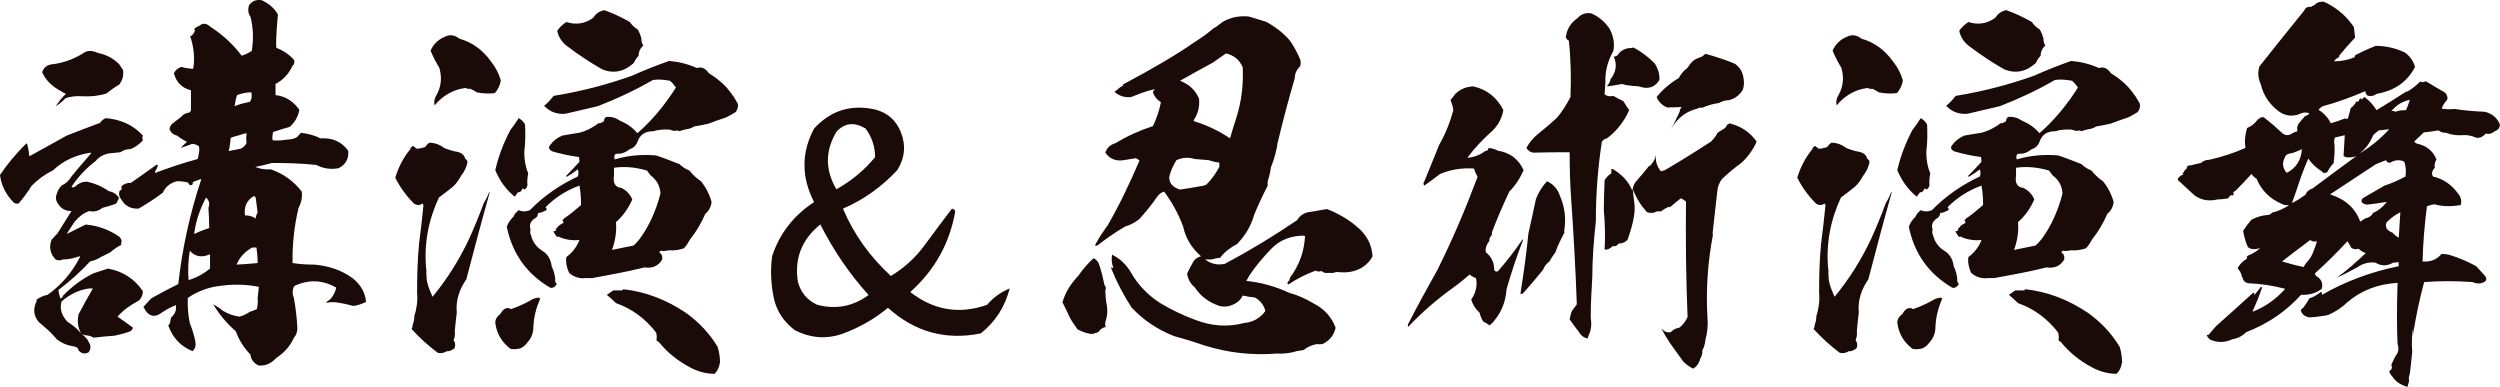 <?xml version="1.0" encoding="UTF-8"?> <svg xmlns="http://www.w3.org/2000/svg" id="b" width="503.753" height="77.962" viewBox="0 0 503.753 77.962"><defs><style>.d{fill:#1a0b08;stroke-width:0px;}</style></defs><g id="c"><path class="d" d="M28.8,28.281c-.72.8-1.52,1.359-2.48,1.76-.8,0-1.52.24-2.08.64-.8.08-1.6.16-2.4.24-1.04.24-1.92.72-2.56,1.52-2,1.521-3.6,3.28-4.88,5.2.16.16.48.16.8-.08.64-.64,1.44-.96,2.32-.96,1.52.32,3.04.96,4.4,1.921.96.159,1.6.64,2.08,1.359-.24.48-.4.8-.56,1.12-.96.4-1.92.64-2.8.88-.8.641-1.68.88-2.64.641-1.2.399-2.16,1.199-2.96,2.16-.48.8-1.04,1.52-1.52,2.319q0,.08.08.08c1.2-.64,2.4-1.2,3.68-1.84,2.48.24,4.72,1.04,6.8,2.48.32.399.48.72.4,1.119-.16.16-.08.32,0,.48-.8.4-1.52.88-2.24,1.52-.64.32-1.28.641-1.92.961-.64.399-1.36.72-2.16.88-1.92,2.08-4.08,4-6.4,5.76.08.64.24,1.2.4,1.68.24,0,.4-.159.48-.319v-.16c1.76-1.84,3.76-3.36,6.16-4.561.96-.319,1.92-.64,2.96-.96,3.04.561,5.36,2.08,7.04,4.561,0,.72-.32,1.439-.88,1.92-1.68.88-3.12,1.92-4.24,3.2,1.04.72,2.08,1.439,3.12,2.24-.08.319-.32.56-.56.72-1.04.4-2.08.64-3.12.88-1.44.08-2.88.24-4.24.4-.56-.32-1.12-.48-1.68-.48-.32-.08-.48-.16-.72-.24.64.48,1.2,1.04,1.44,1.681.08.16.16.24.24.399.16.721,0,1.2-.32,1.601-.8.399-1.44.24-2-.4-.08-.479-.4-.72-.96-.8-1.2-.16-2.4-.64-3.44-1.44-1.04-1.279-2.32-2.399-3.6-3.439-.96-1.12-1.2-2.4-.64-3.841.08-.159.16-.319.24-.56-.08,0-.16,0-.16-.08.64-.479,1.44-.88,2.32-1.04,2.8-2,4.96-4.56,6.56-7.68-.08,0-.08-.08-.16-.08-1.12.399-2.24.64-3.36.64-.48.24-.96.24-1.44,0-1.12-1.2-1.36-2.48-.8-4,.32-.4.8-.8,1.2-1.28.88-1.439,1.84-2.96,2.8-4.479-1.12,0-2-.4-2.56-1.28-.64-.72-.72-1.521-.32-2.4.16-.56.48-1.04.96-1.52.8-.32,1.44-.96,1.92-1.761,1.28-1.6,2.64-3.12,4-4.72,0,0-.08,0-.08-.08-2.96.4-5.6,1.601-7.68,3.601-1.68.8-3.04,1.84-4.24,3.04-.8,1.279-1.68,2.479-2.64,3.6-.4.08-.72,0-.96-.16-1.6-1.6-2.56-3.52-2.8-5.6,1.52-2.24,3.2-4.24,5.12-6.16.16-.08.24-.16.32-.24.24.88.4,1.76.48,2.64,2.48-1.359,4.96-2.72,7.52-4.16,2.24-.88,4.48-1.76,6.72-2.56.24-.4.64-.72,1.12-.96,3.04.24,5.52,1.36,7.52,3.52-.16.32-.16.641,0,.961ZM24.08,17.001c-.96.56-1.84,1.199-2.64,1.84-1.52.479-3.12.64-4.72.56-1.28-.08-2.48,0-3.52.4-.64.64-1.28,1.2-2,1.6.64-.88,1.28-1.76,2.08-2.479-.48-.24-.88-.48-1.28-.721-1.6-.88-2.8-2.08-3.52-3.68.32-.8.8-1.28,1.68-1.521,2.32-.239,4.48-.96,6.56-2.239.8-.641,1.84-.641,3.04-.08,1.6.319,3.04,1.04,4.24,2.24l.8,1.199c.16,1.12-.16,2.08-.72,2.881ZM17.92,58.121c-2.08.32-3.92,1.2-5.52,2.641-.4,1.439,0,2.8,1.2,4.08,1.04.64,1.92,1.359,2.72,2.32-.64-1.2-.8-2.48-.48-3.841.88-1.68,1.84-3.439,2.88-5.2h-.8ZM55.761,5.88c-.08,1.28-.16,2.561-.08,3.761,1.44.56,2.64,1.359,3.6,2.479.08.48,0,.88-.32,1.12-.8,1.681-1.92,2.88-3.44,3.681v2.239c2.08.24,3.6,1.28,4.8,2.961-.24,1.359-.88,2.479-1.92,3.439-1.12.32-2.24.641-3.36,1.04-.16.641-.24,1.2-.08,1.681.96.079,1.92,0,2.96-.16.72,0,1.36-.16,1.92-.48.24-.24.48-.56.8-.88,1.36.16,2.72.48,3.92,1.12,2.4-.16,4.24.64,5.6,2.479.16,1.601-.48,2.801-1.92,3.521-1.6.32-3.12.08-4.48-.64-2.96-.32-5.92-.4-8.96-.4-1.12.32-2.24.561-3.36.8.96.4,2,.561,3.12.48,2.56.88,4.64,2.399,6.24,4.479.16,1.12-.08,2.24-.64,3.28-.88,3.681-1.28,7.44-1.2,11.12,1.44.24,2.88.32,4.4.32,2.88.24,5.44,1.12,7.68,2.72,1.6,1.28,2.56,2.881,2.72,4.801-.88.399-1.68.72-2.56.8-1.2-.32-2.32-.561-3.44-.72-.8-.08-1.44,0-2.08.08.16-.24.4-.4.8-.641.64-.64,1.04-1.439,1.28-2.399-2.8-1.601-5.6-1.681-8.48-.32-.4.8-.4,1.6-.08,2.32.4,2.159.64,4.239.72,6.319-.08.721-.24,1.28-.64,1.681-.8,1.76-2,3.12-3.6,4.16-1.04,1.12-2.24,1.68-3.6,1.52-.96-.479-1.52-1.2-1.6-2.16-1.36-1.439-2.32-2.96-2.96-4.72-1.84-1.6-3.36-3.44-4.56-5.44.64.32,1.36.8,1.92,1.28,1.04.64,2.16,1.04,3.36,1.2.72-.16,1.36-.48,2.08-.96.48-.16.96-.32,1.44-.561.16-.72.24-1.439.16-2.24.08-.72.16-1.52.24-2.239-2.4-.48-4.88-.561-7.44-.24-2.48.24-4.8,1.04-6.88,2.479-.08,1.761.08,3.44.4,5.041.48,1.199.88,2.479,1.12,3.68.16.8,0,1.52-.56,2-2.4-.96-4-2.72-4.88-5.12.08-.16.16-.32.32-.479.08-.32.16-.721.24-1.2.8-.641,1.12-1.521.96-2.48-1.04.4-2.08.96-3.2,1.76-1.12.721-2.16.48-2.96-.72-.08-.24-.24-.479-.4-.64.48-.561,1.04-1.2,1.6-1.761,1.68-.96,3.52-1.92,5.44-2.88.8-7.12,2.32-14.16,4.64-21.12-.16,0-.32,0-.4.08-.48.16-.96.319-1.36.56.08.16.08.32-.08.48-.16.08-.32.08-.48.08-.16-.16-.24-.4-.4-.561-.72-.16-1.44-.24-2.16-.24-1.36.32-2.32,1.12-2.88,2.32-1.6,1.2-3.2,2.24-4.88,3.2-1.52.08-2.64-.479-3.44-1.76-.48-.641-.64-1.28-.32-1.92.16,0,.24,0,.32-.16v-.641c.4-.479,1.12-.72,1.92-.72,1.68-1.2,3.44-2.399,5.2-3.68.08.08.16.16.24.16-.16.479-.4.96-.64,1.359,0,.08.08.08.08.16,2.8-1.04,5.6-2,8.561-2.8.16-.561.24-1.2.32-1.76,0-.24,0-.48-.08-.801-.4-.239-.8-.479-1.36-.479-.8.319-1.52.56-2.32.8.4-.4.8-.8,1.28-1.2-.8-.399-1.44-.8-2-1.28-.8-.159-1.28-.64-1.52-1.279,0-.4.24-.801.56-1.12.56-.4,1.12-.88,1.68-1.28.48-.56,1.04-.88,1.76-.96.16-.16.24-.24.32-.4v-4.08c-1.84-.479-2.96-1.6-3.44-3.439.32-.641.8-1.04,1.52-1.28.72.24,1.44.32,2.24.4.08-.08.16-.08.16-.16.32-2.16.08-4.32-.64-6.4.48-.16.72-.56.96-1.12-.08-.08-.16-.24-.08-.4.24-.319.64-.479,1.04-.64.64-.56,1.36-.479,2.16.24,2.48,1.6,4.56,3.52,6.32,5.84.72-.24,1.36-.56,2-.96.4-2.32.32-4.64-.24-6.88-.48-.641-.56-1.44-.32-2.32.64-.88,1.44-1.2,2.56-1.04,1.44.64,2.56,1.601,3.28,2.88-.08,1.04-.16,2-.24,2.96ZM38.241,50.521c-.32,2-.4,4-.24,5.92,1.6-.48,3.04-1.28,4.32-2.32v-2.88c-1.68.72-3.04.48-4.08-.72ZM41.521,39.8c-1.28,2.4-2.08,4.801-2.4,7.36.96-.479,2-.88,3.04-1.2,0-1.359-.08-2.72-.16-4.08.32-.8.16-1.439-.48-2.08ZM48.241,27.241c-.64.159-1.28.319-1.76.56-.08.88-.16,1.76-.4,2.64.72-.159,1.52-.319,2.4-.479.48-.16.88-.561,1.2-1.12-.08-.64-.08-1.28,0-2-.56.08-1.04.24-1.44.4ZM50.641,18.6c-1.04,0-2,.24-2.88.56-.24.721-.4,1.521-.48,2.24.88-.399,1.92-.64,3.04-.88.4-.479.48-1.12.32-1.92ZM50.801,49.881c-1.52.881-2.56,2-3.12,3.44,1.36-.08,2.8-.16,4.24-.32,0-.96-.08-2-.24-3.12h-.88ZM51.201,39.481c-1.44.8-2.08,2.159-1.84,3.92.8,0,1.52.16,2.16.64,0-.399.16-.8.4-1.2-.16-.96-.24-2-.4-3.04l-.32-.319Z"></path><path class="d" d="M93.72,31.881v.08c.24.16.4.32.48.64-.16,1.04-.64,2-1.28,2.801-.48.88-1.04,1.68-1.68,2.239-.88.721-1.84,1.44-2.8,2.16-2.16,4.641-3.041,9.44-2.56,14.48q0,.08.08.16c-.08.08-.08.56,0,1.52,0,.961.48,2.24,1.2,3.841,2.96-3.601,5.44-7.521,7.44-11.841,1.04-2.319,2-4.64,2.88-7.04.48-.72.8-1.52,1.12-2.24,0,0,0,.08.08.08-1.68,5.921-3.2,11.761-4.72,17.521-1.44,2.08-2.16,4.32-1.92,6.721-.16,1.359-.32,2.56-.4,3.76.08.64,0,1.2-.24,1.76.4.641.4,1.2.16,1.681-.56.399-1.12.64-1.52.56-.64.4-1.28.48-1.84.32-1.92-1.44-3.68-3.04-5.28-4.801.16-.239.24-.56.24-.88.24-.56.32-1.12.32-1.68.48-1.521.72-3.12.56-4.8,0-3.28.08-6.561.4-9.841.32-2.56.64-5.12.88-7.68-.08-.16-.08-.32-.16-.4-.56.4-1.2.4-1.76,0-1.52-1.52-2.8-3.28-3.76-5.2.64-2.08,1.6-4,3.04-5.76,0-.24.24-.48.56-.641.24.16.48.4.72.561.56,0,1.12-.16,1.68-.32.24-.32.48-.64.88-.88,1.04,0,2,.32,2.96,1.04.8.32,1.68.64,2.72.8.72.16,1.28.561,1.52,1.28ZM98.92,12.36c.96,1.2,1.6,2.48,2,3.84-.16.96-.56,1.841-1.2,2.561-1.28.16-2.48.08-3.68-.16-.4-.32-.8-.48-1.28-.72-.32.08-.64,0-.96-.16-2.48.32-4.56,1.52-6.24,3.52-.16-.8,0-1.52.48-2.239.88-1.681,1.04-3.44.48-5.36-.64-1.04-1.28-2.24-1.76-3.44.56-1.28,1.52-2.24,2.88-2.8.96-.48,1.92-.4,2.96.4,2.56.72,4.64,2.239,6.32,4.56ZM105.641,30.6c0,1.601.24,3.04.8,4.32-.16.8-.24,1.6-.16,2.4-.08.399-.24.64-.56.88-.16-.16-.32-.24-.48-.16-.16.48-.4.72-.88.72-.24.32-.48.641-.64.88-1.76-1.439-3.04-3.199-3.92-5.359.64-2.801,1.68-5.521,3.04-8.08.56-.721,1.12-1.521,1.68-2.4.56.32.96.72,1.28,1.28.08,1.84.08,3.68-.16,5.52ZM107.48,65.881c0,1.2-.4,2.24-1.2,3.12-.4.56-.88.96-1.44,1.2-.72.159-1.36.239-2,.079-1.76-1.359-2.8-3.119-3.04-5.279,0-.721.4-1.28,1.04-1.761.56-1.04,1.28-1.439,2.16-.96,1.36-.479,2.64-1.04,3.92-1.76.4-.32,1.04-.48,1.68-.56l.24.239c-.8,1.841-1.28,3.681-1.36,5.681ZM142.841,14.76c1.84,1.12,3.44,2.479,4.64,4.24.48.56.8,1.279,1.2,1.92.08.72-.08,1.2-.48,1.68-.64.4-1.2.72-1.84,1.04-1.28.4-2.48.88-3.6,1.28-.96.24-1.92.399-2.88.56-.4.24-.72.4-1.12.48-.64.08-1.36.319-1.92.479-.16-.08-.24-.16-.32-.16-.56.16-1.04.08-1.52-.159-1.2-.08-2.32,0-3.36.319-1.68,0-2.72.721-3.2,2.16-.32.8-.88,1.28-1.52,1.44-.64.479-1.12.72-1.68.88-.4.08-.8.08-1.2.08-.32.399-.32.72-.16,1.12,2.64-.8,5.44-1.04,8.32-.8,1.52.479,3.04,1.119,4.72,1.76.56.56,1.2.96,2,1.28.64.8,1.44,1.6,2.32,2.159,1.04,1.28,1.76,2.721,2.16,4.24-.16.96-.56,1.761-1.28,2.32-.8,1.84-1.76,3.521-3.04,5.12-.4.72-.8,1.36-1.28,1.84-.96.32-1.92.48-2.96.4-.4.08-.8.08-1.2.16-.32-.16-.64-.08-.8.239.48.32.72.801.56,1.521-.8,1.28-2,1.76-3.52,1.521-3.521.88-7.041,1.52-10.561,2.159h-1.36c-1.2.16-2.32-.239-3.28-1.04-.48-1.04-.72-2.159-.56-3.199,1.2-.881,2.08-2.001,2.64-3.44-1.52.16-2.96-.08-4.32-.72-.08.08-.16.159-.24.08-.24-.32-.48-.641-.72-1.12.32,0,.56-.08.64-.32-.08,0-.16,0-.16-.08.16-.16.4-.4.64-.72.24-.16.56-.4.96-.561-.08-.16-.16-.399-.24-.64.16,0,.24-.08.32-.24,1.2-.8,2.32-1.76,3.44-2.72,0-1.28-.08-2.641-.32-3.92-2.64.96-4.88,2.399-6.8,4.319,0,.16.08.32.32.4-.16.08-.24.16-.32.32-.56.239-1.04.479-1.521.479-.08.641-.32.96-.72,1.12-.88.641-1.12,1.36-.8,2.24-.16.4-.08.8.08,1.12.32,1.36,1.12,2.399,2.24,3.12,1.12.64,1.76,1.76,1.92,3.12.4.88.64,1.68.72,2.56-.08.48.08.8.32,1.04-.4.641-.88.88-1.36.721-4.64-2.721-7.6-6.801-8.72-12.241.24-.8.72-1.439,1.36-2.079.16-.48.56-.881,1.04-1.28.72.319,1.44.319,2.24,0,2.8-2.88,6.08-5.12,9.68-6.801.16-.479.16-.96,0-1.439-.72.56-1.44,1.04-2.24,1.52-.16-.16-.16-.239,0-.319.88-.88,1.68-1.761,2.56-2.721l-.08-.96c-1.92-.24-3.68-.64-5.36-1.12-.8-.399-.88-.88-.4-1.359.64-.88,1.44-1.44,2.4-1.841,1.04-.159,2.16-.399,3.36-.56,1.36-.32,2.64-.96,3.92-1.92.48,0,.8-.16,1.12-.48,0-.399.16-.64.48-.8.96-.08,1.84.16,2.8.8,1.36.561,2.48,1.36,3.44,2.48,2.96-2.561,5.521-5.681,7.76-9.2-.32-.48-.72-.96-1.2-1.36-1.28-.24-2.4-.319-3.44-.16-3.6,2.08-7.36,3.841-11.12,5.28-2.16.48-4.32,1.04-6.48,1.521-1.6.16-3.12-.32-4.32-1.601.72-.56,1.36-1.279,1.92-2,5.44-.88,10.72-2.24,15.84-4.08,2.48-1.12,4.96-2.08,7.44-2.96,1.92.16,3.84.641,5.6,1.44.88-.32,1.68,0,2.4,1.04ZM128.521,5.96c.32.561.56,1.2.72,1.761,0,.56.08,1.04.4,1.439-.64.561-.96,1.28-.96,2.08-.4.4-.72.88-.96,1.44-1.92,1.76-4.08,2.24-6.4,1.28-2.4-1.36-4.8-2.961-7.12-4.721-1.04-.8-1.68-1.84-1.92-3.04.48-.72,1.12-1.28,1.84-1.76,2,.64,3.84.319,5.44-.88.48-.801,1.2-1.28,2.16-1.521,1.84.641,3.52,1.44,5.2,2.4.4.64.96,1.12,1.6,1.52ZM144.602,69.881c.32,1.04.48,2.08.48,3.12-.16.96-.48,1.76-1.12,2.32-1.76,0-3.44-.48-5.04-1.36-2.4-1.28-4.48-2.96-6.16-5.04-.24-.16-.4-.24-.48-.32.08-.56.08-1.04-.08-1.6-2.16-2.801-4.88-4.801-8.08-5.921-.56-.56-1.2-1.119-1.84-1.68.4-.24.8-.56,1.28-.88h1.84c.08-.08.08-.16.16-.24,4.56.48,8.8,2.16,12.72,4.801,2.64,1.92,4.72,4.159,6.32,6.8ZM130.361,34.361c-2.24-.641-4.4-.881-6.64-.561v1.601c-.24,1.52.24,2.319,1.52,2.479.96.48,1.76,1.28,2.16,2.32-.8,1.84-1.92,3.36-3.28,4.56.16,2-.16,3.841-.8,5.601,1.44-.32,2.88-.561,4.32-.88.48-.4.88-.88,1.28-1.36,1.92-2.64,3.28-5.68,4.16-9.12-.08-1.52-.72-2.72-2-3.68l-.72-.96Z"></path><path class="d" d="M180.834,34.243c-3.12,3.359-6.779,6-10.979,7.8,2.22,5.22,5.46,9.72,9.66,13.56,2.7-1.62,4.92-3.66,6.78-6.18,1.8-2.46,3.66-4.92,5.52-7.38.36.06.6.24.66.6-1.14,6.42-4.14,11.819-9.06,16.199,4.68,3.66,9.84,4.561,15.479,2.58,1.26-1.5,2.82-2.58,4.56-3.3-.96,3.72-2.88,6.72-5.82,9.06-7.08,1.44-13.319-.3-18.719-5.16-2.64,2.221-5.64,3.9-8.939,5.16-3.3,1.2-6.54,1.02-9.84-.66-2.28-1.739-3.72-3.96-4.26-6.659-.54-2.76-.66-5.46-.3-8.22,1.5-4.561,4.32-8.22,8.459-10.92-2.58-5.04-2.58-9.959,0-14.819,3.36-3.66,7.44-4.92,12.3-3.84,2.52.66,4.2,2.16,5.16,4.5,1.08,2.7.84,5.22-.66,7.68ZM160.795,56.862c.6,2.1,1.86,3.659,3.9,4.56,3.72.96,7.14.36,10.32-1.979-3.84-4.26-7.08-9-9.72-14.22-3.78,3.06-5.28,6.96-4.5,11.64ZM168.535,26.563c-2.28,3.84-2.28,7.68,0,11.579,3-1.68,5.64-3.84,7.8-6.479,0-2.1-.66-4.08-1.92-5.76-2.28-1.38-4.26-1.14-5.88.66Z"></path><path class="d" d="M222.568,57.481c.32.32.32.64.16,1.04,0,.8.08,1.52.16,2.32.32,1.279.32,2.56-.08,3.76-.16.48-.16.88,0,1.28-.64.16-1.04.399-1.28.8-.24.32-.56.4-.8.4-.32.239-.8.239-1.2.159-.88-.159-1.68-.479-2.4-.88-.64-.88-1.28-1.76-1.76-2.8-.4-.88-.8-1.76-1.28-2.64.56-2,1.68-3.761,3.2-5.36.88-1.28,1.92-2.48,3.041-3.521.48.16.8.561,1.04.96.56,1.521.88,3.04,1.2,4.48ZM259.929,8.2c.8,1.12,1.36,2.24,1.92,3.44.32.64.32,1.28.08,1.76-.72.72-1.04,1.521-1.04,2.4-1.28,4.319-2.4,8.64-3.44,12.96-.239,1.68-.72,3.36-1.359,4.96-.08.721-.24,1.36-.4,2-.24.561-.32,1.12-.24,1.681-1.04,2-1.92,3.92-2.72,5.84-.64,2.32-1.84,4.24-3.44,5.92-1.36.72-2.56,1.601-3.44,2.8-.56,0-1.12.16-1.68.32h-1.36c1.2.88,2.48,1.2,4,.88,4.96-2.64,9.84-5.6,14.56-8.8.561-.96,1.521-1.601,2.801-1.681,1.04-.159,2.16-.399,3.2-.56,2.239.88,4.239,2,6,3.521,2,1.6,3.04,3.6,3.2,6-.48.96-1.2,1.68-2.08,2.24-1.44.88-3.04,1.119-4.721.96-.399-.08-.8,0-1.12.159h-1.6c-.32-.079-.561-.159-.72-.399-.48.16-.881.16-1.2-.08-2,.72-3.84,1.68-5.521,2.8-.24-.16-.24-.32-.08-.56.24-.16.4-.48.4-.801,1.92-2.56,2.88-5.359,3.04-8.399-.08,0-.16,0-.16-.08-2.72,0-4.88.88-6.561,2.56-1.68,1.761-3.2,3.521-4.48,5.44-.24.4-.4.8-.64,1.12,3.04.32,5.921,1.12,8.641,2.4,1.76.479,3.36,1.199,4.96,2.159,2.16,1.12,3.601,2.721,4.4,4.881-.32,1.439-1.12,2.56-2.641,3.279-.399.08-.72.08-1.04,0-1.04.16-2,.561-2.72,1.2-.56.08-1.04.16-1.439.24-1.28.4-2.641.56-4.08.48-4.961.399-9.761-.16-14.401-1.601-2.08-.72-4.16-1.36-6.24-1.92-3.28-1.28-6.16-3.2-8.56-5.76-1.6-2.48-2.96-5.04-4.081-7.841v-.239h.16c0,.079.08.159.08.159q.08,0,.16-.08c-.32-.88-.4-1.76-.24-2.64,1.6.8,2.8,1.92,3.76,3.521,1.44,2.56,3.52,4.72,6.08,6.319,2.16,1.28,4.48,2.4,6.88,3.28,3.28,1.28,6.64,1.521,9.92.641,1.76-.16,3.2-.96,4.24-2.4-.24-1.12-.96-2.08-2.08-2.72-.88-.08-1.68-.24-2.48-.4-.32.64-.64,1.04-1.12,1.36-1.2.8-2.4,1.04-3.6.72-2.08-.72-3.76-1.92-4.88-3.68-.88-.721-1.44-1.681-1.6-2.801.32-.8.8-1.6,1.28-2.479.32-.48.8-.88,1.52-1.04-1.92-1.681-3.12-3.681-3.6-6-.96-2.561-2.24-4.881-3.84-7.041-.48.16-.96.48-1.28.881-1.12,1.68-2.4,3.199-3.68,4.64-.88.72-1.84,1.2-2.88,1.521-1.92,1.119-3.76,2.399-5.52,3.76-.24.16-.4.16-.56,0,.56-1.04,1.12-2,1.84-2.96.16-.32.48-.721.72-1.04,2.4-4.16,4.48-8.561,6.4-13.04-.24-.24-.48-.4-.72-.48-.88.16-1.68.24-2.48.4-1.52.239-2.8-.24-3.68-1.521.32-.96.96-1.6,2.08-1.92,2.32-1.44,4.88-2.561,7.52-3.44.72-1.52,1.28-3.12,1.6-4.8-.8-.48-1.28-1.12-1.6-1.92,0-.32.16-.48.48-.64-.56-.08-2.16.399-4.88,1.52-1.28.16-2.4-.24-3.36-1.04.4-.32.8-.64,1.28-1.04.24,0,.4-.16.48-.479,6-3.2,10.8-6.001,14.32-8.48,1.28-.8,2.56-1.681,3.76-2.721.72-.399,1.28-.88,1.92-1.359,1.6-.96,3.36-1.28,5.28-1.12l3.441,1.04c1.84.96,3.52,2.24,4.88,3.84ZM240.729,32.041c-1.2-.4-2.48-.32-3.68.24-.64,1.04-1.12,2.08-1.44,3.279-.08,1.28.64,2.16,2.16,2.641,1.6-.24,3.12-.48,4.8-.8.16-.08.32-.16.48-.16,1.04-1.04,1.92-2.24,2.64-3.601v-.88c-.72-.08-1.44-.24-2.08-.479l-2.88-.24ZM247.048,10.76c-.88.64-1.76,1.199-2.64,1.84-2.24,1.2-4.48,2.479-6.64,3.68,1.92.721,3.12,1.92,3.84,3.601.16,1.68-.24,3.12-1.12,4.399.08.08.16.08.16.16,2.56.8,4.96,1.92,7.2,3.44.4-1.36.8-2.72,1.28-4.16,1.04-3.28,1.44-6.641,1.28-10.16-.64-1.521-1.76-2.4-3.36-2.8Z"></path><path class="d" d="M300.448,26.6c-1.76,1.601-3.359,3.28-4.72,5.12,0,0,0,.08.08.08,1.28-.16,2.4-.56,3.44-1.36.399,0,.64-.239.72-.64.64.08,1.28.24,1.84.56,2.48.4,4.16,1.681,5.2,3.921-.72,1.68-1.68,3.12-2.88,4.319-1.28,2.721-2.48,5.521-3.521,8.24.08.32,0,.561-.16.721-.239.239-.399.56-.319.96-.641.8-.88,1.52-.721,2.319,1.12.881,1.681,2.08,1.681,3.521.08.32.32.4.72.32,1.76-2,3.44-4.16,4.96-6.4h.16c-1.28,3.28-2.4,6.641-3.36,10-.159,2.4-.96,4.48-2.399,6.24-.32.48-.721.8-1.04,1.04-.4-.32-.88-.56-1.28-.8-.32-.561-.56-1.12-.72-1.76-.801-.721-1.36-1.601-1.681-2.641.96-1.359,1.28-2.88.96-4.32-.479-.159-.88-.399-1.279-.72-1.04.88-2.08,1.76-3.2,2.561-3.36,2.399-6.4,5.04-9.2,8-.08-.24-.08-.48.08-.72,1.84-3.601,3.84-7.2,5.84-10.801,3.04-6.08,5.68-12.32,8.08-18.721-.32-.56-.56-1.12-.72-1.68-2.32-.16-4.641.16-6.88,1.12-1.04.8-2.08,1.6-3.12,2.32-.24-.24-.24-.561.079-1.04.961-2.4,1.921-4.721,2.881-7.12,1.279-2.24,2.239-4.641,2.88-7.041-.08-.72-.32-1.359-.561-2.08.32-.319.641-.72.881-1.119.96-.96,2.159-1.521,3.68-1.601,2.8.641,4.8,2.24,6.08,4.8-.32,1.761-1.12,3.2-2.48,4.4ZM315.249,46.121c-.08.24-.08.48,0,.72-.72,1.36-1.36,2.641-1.84,4-.48.641-.88,1.28-1.2,1.841-.64.479-1.04,1.04-1.28,1.68-1.359,1.68-2.72,3.28-4.08,4.8-.24.08-.399.08-.479,0,.64-4,1.199-8,1.6-12.08.48-2.24,1.04-4.56,1.521-6.96.479-1.28,1.199-2.48,2.239-3.601,1.36.641,2.16,1.601,2.641,3.04.88,2.08,1.2,4.24.88,6.561ZM325.088,10.28c-1.12,2-1.68,4.08-1.6,6.32-.08.88-.08,1.68-.16,2.4.48.399,1.04.479,1.76.319.641.4,1.28.721,2,1.04.4.641.801,1.28,1.2,1.84-1.04,2.32-2.56,4.24-4.479,5.681-.48.08-.801.32-1.04.72-.801,5.2-1.2,10.48-1.2,15.761v.16c-.4,3.76-.72,7.52-.72,11.28-.16,2.8-.32,5.52-.32,8.24.24,1.359.08,2.56-.48,3.68,0,.24-.08.4-.16.48-.8-.16-1.359-.641-1.84-1.44-.56-.72-1.2-1.6-1.76-2.4.08-.56.24-1.2.48-1.76.319-.4.64-.8.96-1.28-.24-6.96-.641-14-1.12-20.96-.24-3.2-.32-6.4-.32-9.681-2.48,0-4.88,0-7.36.08-.56-.08-1.04-.4-1.36-.96.561-1.04,1.28-1.92,2.24-2.72,1.28-1.04,2.641-2.16,3.92-3.36,1.04-1.2,1.921-2.64,2.721-4.16.16-3.76.08-7.601-.32-11.36-.479-.24-.72-.64-.56-1.04.239-1.439,1.04-2.64,2.319-3.52.721-.801,1.601-1.12,2.721-.96,1.52.64,2.72,1.68,3.68,3.04.8,1.439,1.12,3.04.8,4.56ZM350.769,32.921c-1.359.96-2.56,2-3.76,3.12-.56.72-.88,1.52-.96,2.4-.32,2.88-.64,5.68-.96,8.56,0,.16.08.16.08.24-1.04,5.521-1.44,11.04-1.12,16.641.16,1.6,0,3.12-.4,4.56-.08.801-.24,1.521-.64,2.16.08.561-.08,1.12-.4,1.681-.239.88-.72,1.6-1.439,2-.801-.4-1.44-.881-2-1.44-.881-1.2-1.761-2.48-2.641-3.68-.64-.96-1.2-1.921-1.76-2.961.64.641,1.2.881,1.92.721.4-.48.96-.8,1.68-.88.721-.561,1.28-1.28,1.681-2.16-.32-7.681-.4-15.44-.32-23.281-.32-.239-.64-.479-1.04-.64-.72.561-1.52,1.2-2.24,1.84-.08-.08-.08-.16-.08-.16-.64.24-1.199.561-1.68.961-.56-.08-1.04,0-1.36.239-.56.08-.96.08-1.439-.08-1.2-1.279-2.16-2.8-2.801-4.479-.079.08,0,.96.24,2.72.24,1.68-.24,4.08-1.359,7.28-.48.56-1.12.8-1.841.8-.239.4-.64.641-1.12.48-.56.56-1.119.8-1.68.72.16-2.64.08-5.28-.16-7.92,0-2,.08-4,.16-6.08.32-.48.72-.96,1.36-1.36v-.88h.24c1.84,1.04,3.199,2.479,4,4.4.08-.881.399-1.601,1.04-2.24.8-.88,1.6-1.84,2.399-2.88,0,.159.08.159.08.159.4-.479.8-.96,1.04-1.6,0-.24.08-.4.16-.56-.08,1.199.24,2.239,1.04,3.199.24-.079.48-.159.8-.239,3.12-1.841,6.24-3.761,9.28-5.761.48-.479.96-1.04,1.28-1.68.24-.24.64-.48,1.04-.72.479-.24.8-.561.96-1.04.16,0,.32-.08.4-.24,2.319.56,4.16,1.76,5.52,3.68-.72,1.681-1.84,3.2-3.2,4.4ZM334.369,16.12c-.8,1.28-1.84,1.761-3.279,1.521-.721-.24-1.36-.32-2.001-.32-.8-.08-1.52-.16-2.239-.399-.88.159-1.681.319-2.4.399-.24.08-.48.08-.64,0,.399-.399.64-.88.72-1.359,1.12-1.44,1.36-2.961.64-4.561.32,0,.561-.08.801-.32.399-.64,1.04-1.12,2-1.359.319,0,.72,0,1.119-.16,1.601.8,3.041,1.92,4.32,3.2.721,1.12,1.04,2.239.96,3.359ZM351.33,15.8c.16.8.08,1.6-.16,2.319-.72,1.12-1.68,1.841-2.88,2.08-.721,0-1.36.24-1.92.561-1.2.16-2.32.479-3.36.96-.32-.08-.64-.08-.96.16-2.32.56-4.08,1.92-5.36,4.16.64-1.12,1.2-2.32,1.76-3.521,0-.32.16-.64.4-.96-1.04.08-2,.08-2.96.08-.96-.4-1.681-1.12-2.08-2.08,1.2-1.52,2.72-2.8,4.479-3.84.32-.641.721-1.12,1.2-1.601.32-.239.641-.479.88-.96.561-.8,1.28-1.359,2.24-1.6.4-.16.721-.4,1.04-.72,2,.56,4,1.199,5.92,2,1.04.72,1.601,1.68,1.761,2.96Z"></path><path class="d" d="M376.232,31.881v.08c.24.16.4.32.48.64-.16,1.04-.64,2-1.28,2.801-.479.88-1.04,1.68-1.68,2.239-.88.721-1.84,1.44-2.8,2.16-2.16,4.641-3.041,9.44-2.561,14.48q0,.08.08.16c-.08.08-.08.56,0,1.52,0,.961.479,2.24,1.2,3.841,2.96-3.601,5.439-7.521,7.44-11.841,1.039-2.319,2-4.64,2.88-7.04.479-.72.8-1.52,1.12-2.24,0,0,0,.08.08.08-1.681,5.921-3.2,11.761-4.721,17.521-1.439,2.08-2.16,4.32-1.92,6.721-.16,1.359-.32,2.56-.4,3.76.08.64,0,1.2-.239,1.76.399.641.399,1.2.159,1.681-.56.399-1.119.64-1.52.56-.64.4-1.28.48-1.84.32-1.92-1.44-3.681-3.04-5.28-4.801.16-.239.24-.56.24-.88.239-.56.319-1.12.319-1.68.48-1.521.721-3.12.561-4.8,0-3.28.08-6.561.399-9.841.32-2.56.641-5.12.881-7.68-.08-.16-.08-.32-.16-.4-.561.4-1.2.4-1.761,0-1.52-1.52-2.8-3.28-3.76-5.2.64-2.08,1.601-4,3.04-5.76,0-.24.24-.48.561-.641.239.16.479.4.72.561.56,0,1.12-.16,1.68-.32.24-.32.48-.64.88-.88,1.04,0,2,.32,2.961,1.04.8.32,1.68.64,2.72.8.72.16,1.28.561,1.52,1.28ZM381.432,12.36c.96,1.2,1.601,2.48,2,3.84-.16.96-.56,1.841-1.199,2.561-1.28.16-2.48.08-3.681-.16-.4-.32-.8-.48-1.28-.72-.319.08-.64,0-.96-.16-2.479.32-4.56,1.52-6.24,3.52-.159-.8,0-1.52.48-2.239.88-1.681,1.04-3.44.479-5.36-.64-1.04-1.279-2.24-1.76-3.44.561-1.28,1.521-2.24,2.88-2.8.96-.48,1.92-.4,2.96.4,2.561.72,4.641,2.239,6.32,4.56ZM388.153,30.6c0,1.601.239,3.04.8,4.32-.16.8-.24,1.6-.16,2.4-.08.399-.24.64-.56.88-.16-.16-.32-.24-.48-.16-.16.48-.399.72-.88.72-.24.32-.48.641-.64.88-1.761-1.439-3.04-3.199-3.921-5.359.641-2.801,1.681-5.521,3.04-8.08.561-.721,1.12-1.521,1.681-2.4.56.32.96.72,1.28,1.28.079,1.84.079,3.68-.16,5.52ZM389.993,65.881c0,1.2-.4,2.24-1.2,3.12-.4.56-.88.96-1.439,1.2-.721.159-1.36.239-2.001.079-1.76-1.359-2.8-3.119-3.04-5.279,0-.721.4-1.28,1.04-1.761.561-1.04,1.28-1.439,2.16-.96,1.36-.479,2.641-1.04,3.92-1.76.4-.32,1.04-.48,1.681-.56l.24.239c-.801,1.841-1.28,3.681-1.36,5.681ZM425.353,14.76c1.841,1.12,3.44,2.479,4.641,4.24.479.56.8,1.279,1.2,1.92.08.72-.08,1.2-.48,1.68-.64.4-1.2.72-1.84,1.04-1.28.4-2.48.88-3.601,1.28-.96.24-1.92.399-2.88.56-.399.24-.72.4-1.12.48-.64.08-1.359.319-1.92.479-.16-.08-.24-.16-.319-.16-.561.16-1.04.08-1.521-.159-1.2-.08-2.32,0-3.36.319-1.68,0-2.72.721-3.2,2.16-.319.8-.88,1.28-1.52,1.44-.64.479-1.12.72-1.68.88-.4.08-.801.08-1.2.08-.32.399-.32.72-.16,1.12,2.64-.8,5.44-1.04,8.32-.8,1.52.479,3.04,1.119,4.72,1.76.561.56,1.2.96,2,1.28.641.8,1.44,1.6,2.32,2.159,1.04,1.28,1.76,2.721,2.16,4.24-.16.96-.561,1.761-1.28,2.32-.8,1.84-1.76,3.521-3.04,5.12-.4.72-.8,1.36-1.28,1.84-.96.32-1.92.48-2.96.4-.399.08-.8.08-1.2.16-.319-.16-.64-.08-.8.239.48.32.72.801.561,1.521-.801,1.28-2,1.76-3.521,1.521-3.521.88-7.04,1.52-10.561,2.159h-1.359c-1.2.16-2.32-.239-3.28-1.04-.48-1.04-.72-2.159-.561-3.199,1.2-.881,2.08-2.001,2.641-3.44-1.521.16-2.96-.08-4.32-.72-.08.08-.16.159-.24.08-.239-.32-.479-.641-.72-1.12.32,0,.56-.08.64-.32-.08,0-.159,0-.159-.08.159-.16.399-.4.64-.72.24-.16.56-.4.96-.561-.08-.16-.16-.399-.24-.64.16,0,.24-.08.32-.24,1.2-.8,2.32-1.76,3.44-2.72,0-1.28-.08-2.641-.32-3.92-2.641.96-4.88,2.399-6.8,4.319,0,.16.079.32.319.4-.16.08-.24.16-.319.32-.561.239-1.04.479-1.52.479-.08.641-.32.96-.72,1.12-.88.641-1.12,1.36-.801,2.24-.159.4-.079.8.08,1.12.32,1.36,1.12,2.399,2.24,3.12,1.12.64,1.76,1.76,1.92,3.12.4.88.641,1.68.721,2.56-.08.48.08.8.319,1.04-.399.641-.88.88-1.359.721-4.641-2.721-7.601-6.801-8.721-12.241.24-.8.72-1.439,1.36-2.079.16-.48.56-.881,1.04-1.28.72.319,1.439.319,2.24,0,2.8-2.88,6.08-5.12,9.68-6.801.16-.479.16-.96,0-1.439-.72.56-1.439,1.04-2.24,1.52-.159-.16-.159-.239,0-.319.881-.88,1.681-1.761,2.561-2.721l-.08-.96c-1.92-.24-3.68-.64-5.36-1.12-.8-.399-.88-.88-.399-1.359.64-.88,1.439-1.44,2.399-1.841,1.04-.159,2.16-.399,3.36-.56,1.36-.32,2.64-.96,3.92-1.92.48,0,.8-.16,1.12-.48,0-.399.16-.64.48-.8.96-.08,1.84.16,2.8.8,1.359.561,2.479,1.36,3.439,2.48,2.961-2.561,5.52-5.681,7.761-9.2-.32-.48-.72-.96-1.2-1.36-1.28-.24-2.4-.319-3.44-.16-3.6,2.08-7.359,3.841-11.12,5.28-2.16.48-4.32,1.04-6.48,1.521-1.601.16-3.12-.32-4.32-1.601.72-.56,1.359-1.279,1.92-2,5.44-.88,10.72-2.24,15.84-4.08,2.48-1.12,4.961-2.08,7.44-2.96,1.92.16,3.84.641,5.601,1.44.88-.32,1.68,0,2.399,1.04ZM411.033,5.96c.32.561.561,1.2.721,1.761,0,.56.08,1.04.399,1.439-.64.561-.96,1.28-.96,2.08-.399.4-.72.88-.96,1.44-1.92,1.76-4.08,2.24-6.4,1.28-2.399-1.36-4.8-2.961-7.12-4.721-1.04-.8-1.68-1.84-1.92-3.04.48-.72,1.12-1.28,1.84-1.76,2,.64,3.841.319,5.44-.88.48-.801,1.2-1.28,2.16-1.521,1.84.641,3.521,1.44,5.2,2.4.4.64.96,1.12,1.6,1.52ZM427.114,69.881c.319,1.04.479,2.08.479,3.12-.16.96-.479,1.76-1.12,2.32-1.76,0-3.439-.48-5.04-1.36-2.399-1.28-4.479-2.96-6.16-5.04-.24-.16-.399-.24-.479-.32.08-.56.08-1.04-.08-1.6-2.16-2.801-4.88-4.801-8.08-5.921-.561-.56-1.2-1.119-1.841-1.68.4-.24.801-.56,1.28-.88h1.84c.08-.08.08-.16.16-.24,4.561.48,8.801,2.16,12.721,4.801,2.64,1.92,4.72,4.159,6.32,6.8ZM412.874,34.361c-2.24-.641-4.4-.881-6.641-.561v1.601c-.24,1.52.24,2.319,1.521,2.479.96.48,1.76,1.28,2.159,2.32-.8,1.84-1.92,3.36-3.279,4.56.16,2-.16,3.841-.801,5.601,1.44-.32,2.881-.561,4.32-.88.48-.4.88-.88,1.28-1.36,1.92-2.64,3.28-5.68,4.16-9.12-.08-1.52-.72-2.72-2-3.68l-.72-.96Z"></path><path class="d" d="M474.313,5.48c.08.72.16,1.439.24,2.08-1.2,1.279-2.24,2.479-3.28,3.76.08.08.08.16.16.16-.48.16-.88.479-1.12.88,1.359,0,2.72-.24,4.08-.8.08-.16.16-.32.24-.48,1.279-.64,2.64-1.279,4.08-1.84,2.08,0,4.08.48,5.92,1.36,1.04.8,1.68,1.76,2,2.88-1.521,2.96-4.08,4.8-7.761,5.44-.479.399-.96.479-1.6.399,0,0-.16,0-.32-.16-.16-.159-.319-.399-.319-.8-2.801,1.2-5.601,2.24-8.561,3.04-.32.16-.64.4-.88.721,1.04.64,1.92,1.6,2.479,2.72.881-.24,1.761-.561,2.801-.96.159.08.399.08.64,0,.16-.641.4-1.36.56-2.08.48-.4.881-.8,1.12-1.36.16.08.32.08.561-.08-.08-.16,0-.399.399-.56.08.16.08.24.24.24,0-.16.16-.32.48-.48.96.72,1.76,1.6,2.399,2.64,2-1.199,4-2.479,6.001-3.76h.239c.96-.56,1.841-1.28,2.561-2,.399.16.8.16,1.12-.08,1.279.8,2.56,1.521,3.92,2.32.399.479.56.96.399,1.439-.56.561-.88,1.12-1.119,1.761.8.16,1.68.16,2.64.08,2,.319,4,.479,6.08.56,1.521.4,2.561,1.28,3.04,2.641-.08.64-.4,1.04-1.04,1.279-.56.48-1.2.641-1.84.48-.64.72-1.28.96-2,.8-.88-.4-1.76-.56-2.641-.479-1.199.079-2.319-.08-3.359-.48-.641,0-1.12-.16-1.521-.48-1.04.16-2,.32-2.96.4-.64.64-1.36,1.28-1.92,1.84.08.16.24.24.48.4,1.92.399,3.279,1.439,4,3.2-.32.56-.48,1.2-.32,1.68-.561.561-.72,1.12-.4,1.76,2.08.48,3.841,1.681,5.12,3.521.561.64.721,1.44.48,2.24-1.84.319-3.601.319-5.36-.16-.479.08-.96.24-1.44.4-.479,3.76-.8,7.439-.88,11.12,1.601.16,2.881-.4,3.841-1.521.479,0,.96.08,1.439.16,1.92.56,3.761,1.36,5.521,2.32.56.64,1.12,1.2,1.6,1.76.48.48.561.88.24,1.28-.8.56-1.68.56-2.561.16-3.359-.24-6.56-.24-9.76,0-.96,3.52-1.68,7.04-2.24,10.56,0-1.52,0-2.319.16-2.16-.4,1.921-.479,3.841-.32,5.681-.159,1.6-.319,3.04-.479,4.4-.24.479-.24.96-.16,1.439-.08.4-.24.8-.32,1.2-1.359-.4-2.399-1.04-3.04-2.08-.319-.32-.56-.72-.64-1.12.479-.24.64-.56.479-1.12q-.079,0-.079-.08c.239-.56.56-1.2.88-1.84.56-.64.72-1.44.399-2.4-.16-3.199-.16-7.279,0-12.32-4,.24-7.36,1.521-10.24,4.001-1.04,1.04-2.319,1.84-3.76,2.479-1.2.24-2.48.4-3.76.48-.96-.16-1.521-.641-1.761-1.44.08-.16.32-.4.561-.56.399-.561.8-1.12,1.2-1.841.8-.239,1.6-.72,2.399-1.359.08.24.16.479.16.64,4.72-2.72,9.92-4.64,15.44-5.76,0-.24,0-.561-.08-.88-.32.159-.72.159-1.04.159-1.2.721-2.4.721-3.6,0-1.28-.159-2.48.16-3.521.881-1.44.8-2.8,1.52-4.24,2.159,2.08-1.52,4-3.199,5.841-4.96-.561-.16-1.04-.479-1.44-.88-.561.16-.96.16-1.44-.16-.239-.399-.56-.88-.8-1.359-2.08,2.239-4.24,4.399-6.56,6.479,0,.32.239.561.64.801.8.64.96,1.439.72,2.319-1.2.96-2.64,1.28-4.16,1.2-2.96,3.28-6.64,5.84-11.04,7.521-.8.8-1.76,1.28-2.8,1.439-1.521.721-3.04.721-4.48.08-.32-.239-.56-.56-.72-.96h.399c.561-.64,1.04-1.28,1.601-1.84,2.479-2.24,4.96-4.4,7.36-6.64.08,0,.16,0,.319.159-.159.16-.159.24,0,.24.4-.479.881-1.04,1.28-1.6.08.08.16.08.24.08-.561,1.68-1.2,3.279-1.92,4.8,0,.08.08.08.16.08,2.56-1.04,4.64-2.561,6.399-4.561-2.479-.64-4.96-1.04-7.52-1.12-.48-.159-.801-.399-1.04-.88.08-.16,0-.24-.16-.399-.08-.641-.4-1.2-.88-1.761.479-.8,1.04-1.439,1.92-1.92-.16-.24-.08-.479.24-.64.88-.32,1.68-.8,2.399-1.521-1.04.4-1.84.32-2.479-.16-.48-1.039-.721-2.079-.96-3.279.479-.721,1.04-1.521,1.68-2.24,1.04-.561,2.16-.88,3.28-.96.319,0,.64-.16.88-.48,1.2-.239,2.32-.8,3.36-1.439,0,0-.08,0-.08-.08-.48.08-.96,0-1.36-.24-2.4-1.04-4.08-2.72-5.04-5.04-.4-.24-.72-.561-1.04-.96-1.04,1.12-2.08,2.24-3.2,3.36-.399.159-.56.399-.399.72,0,0,0,.08.079.08-.079,0-.159.08-.239.16-.16-.08-.24-.08-.32-.08-.32.16-.48.399-.56.64-.881.16-1.601.24-2.24.24-1.681.399-3.2.16-4.561-.8-.96-.88-2-1.841-3.04-2.801-.32-.159-.399-.399-.32-.64.24-.32.561-.64,1.12-.8-.239-.08-.239-.16-.08-.32.16-.32.4-.64.721-.88,0-.48.24-.64.88-.64.56-.16,1.2-.32,2-.48.4-.4,1.04-.64,1.68-.64,2.48-.561,4.96-1.36,7.28-2.4-.24-1.28-.08-2.64.32-4,.8-.32,1.439-.8,2-1.521.08-.159.16-.239.4-.319.239-.32.56-.4.96-.32,1.359,1.04,2.64,2.16,3.84,3.28.64.479,1.36.399,2.08-.16.24-.08.479-.16.88-.32-.24-.8.08-1.52.8-2.16,0,0-.08,0-.08-.079.32-.16.561-.4.561-.641.319-.16.72-.32,1.12-.64-.4-.32-.96-.32-1.681-.08-1.68.8-3.28.56-4.72-.561-1.76-1.439-2.88-3.12-3.36-5.2-.56-1.199-.72-2.399-.32-3.68,2.961-3.76,6.001-7.521,9.041-11.28.239-.56.64-.8,1.359-.72.16-.16.32-.24.641-.32.479-.56,1.12-.8,1.92-.72l.56.24c2.32,1.199,4.16,2.8,5.521,4.88ZM465.512,48.361c-1.92,1.439-3.84,2.88-5.68,4.32,1.36.399,2.8.8,4.32,1.12.319-.48.56-.881.96-1.28.399-.48.64-.88.88-1.44.32-.8.64-1.6.88-2.479-.479.16-.96.08-1.36-.24ZM463.833,30.041c-.56.319-1.28.56-1.92.8-.8.08-1.36.32-1.521.88-.56,1.12-.479,2.16.4,3.12,1.92-1.04,2.88-2.56,3.04-4.8ZM472.473,27.241c-.641.159-1.28.319-2,.479-.16.48-.16.96-.08,1.44.08,1.199,0,2.479-.16,3.68-.561.64-.96,1.2-1.28,1.84-.48.24-.88.24-1.12-.16-1.04-.64-2-1.52-2.72-2.56-.88,2.08-1.681,4.16-2.32,6.24-.32.96-.64,1.84-.96,2.72.96-.479,1.84-1.04,2.72-1.68.24-.641.721-1.04,1.44-1.28,2.88-2.16,5.84-4.32,8.88-6.561-.479.24-1.04.32-1.6.32-.48,0-.8-.08-1.04-.32l.24-4.159ZM481.673,32.76c-.48.08-.721-.08-.88-.479-.801.319-1.521.56-2.16.88l-9.12,6c3.04.96,5.12,2.8,6.08,5.521.319-.24.64-.48,1.12-.721.56-.08,1.119-.399,1.439-1.04,1.12-.479,2.08-1.28,2.8-2.24-1.359.24-2.72.4-4,.561-.399-.08-.72-.16-.96-.4s-.16-.479.08-.88c1.36-.8,2.88-1.68,4.4-2.56,1.52-.48,2.88-1.12,4.24-1.841.16-1.04.08-2-.24-2.96-.88-.479-1.84-.399-2.8.16ZM479.353,26.28c-.48.32-.88.641-1.2,1.04-.56,1.44-1.52,2.721-2.8,3.681,2.24-1.36,4.24-2.96,6.08-4.96-.72.08-1.44.16-2.08.239ZM483.673,42.76c-1.04.561-2,1.2-2.801,2.08-.319.96.08,1.601,1.28,2.08.32.4.72.721,1.2.96l.32-5.12ZM481.833,22.44c.239-.16.56-.08.88.08.56-.24,1.279-.32,2.08-.32.319-.64.56-1.359.8-2.08-1.601.32-2.8,1.12-3.76,2.32Z"></path></g></svg> 